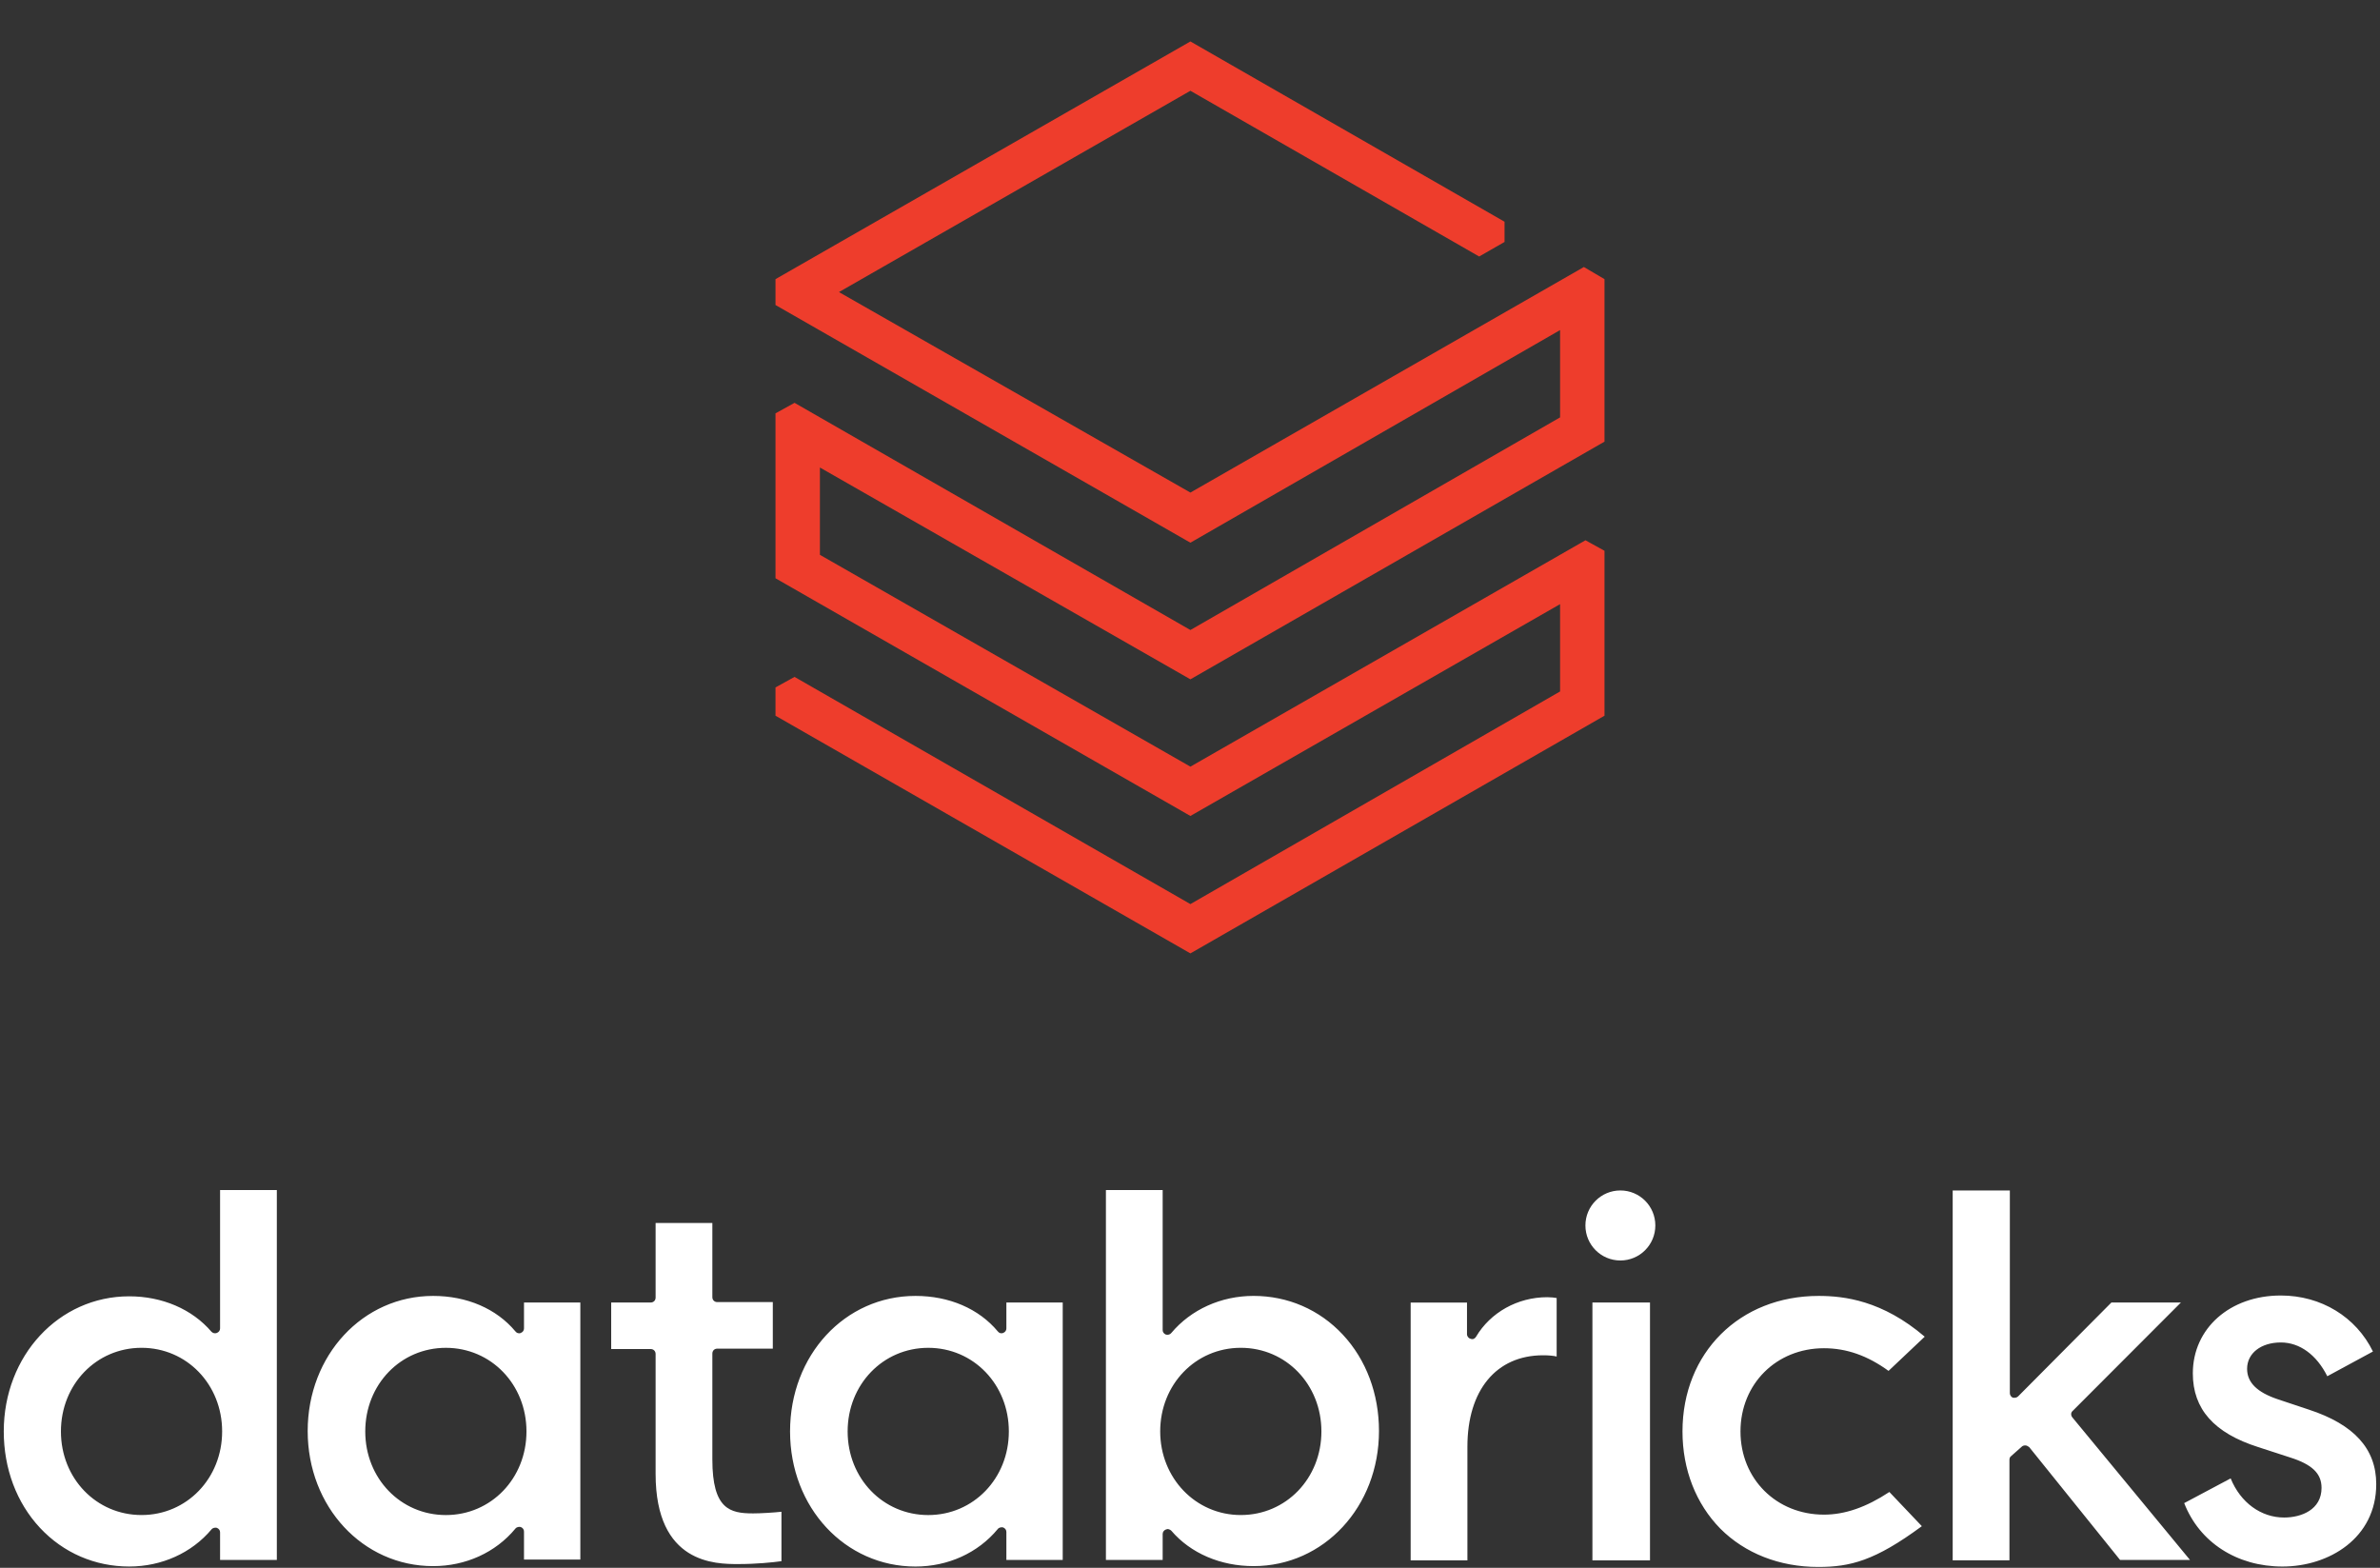 <svg width="378" height="249" viewBox="0 0 378 249" fill="none" xmlns="http://www.w3.org/2000/svg">
<rect x="0" y="0" width="378" height="249" fill="#333333" stroke="none"/>
<path d="M247.778 66.288L189.063 100.057L126.191 63.977L123.167 65.647V91.84L189.063 129.589L247.778 95.949V109.816L189.063 143.585L126.191 107.504L123.167 109.174V113.667L189.063 151.417L254.833 113.667V87.474L251.809 85.805L189.063 121.757L130.222 88.117V74.249L189.063 107.889L254.833 70.141V44.333L251.558 42.407L189.063 78.229L133.246 46.387L189.063 14.416L234.926 40.737L238.958 38.426V35.216L189.063 6.583L123.167 44.333V48.441L189.063 86.19L247.778 52.422V66.288Z" fill="#EE3D2C"/>
<path d="M43.968 247.745V189H34.954V210.98C34.954 211.307 34.758 211.569 34.432 211.7C34.105 211.831 33.779 211.7 33.583 211.504C30.513 207.906 25.745 205.878 20.52 205.878C9.35 205.878 0.598 215.298 0.598 227.335C0.598 233.222 2.623 238.652 6.346 242.643C10.069 246.633 15.098 248.792 20.52 248.792C25.68 248.792 30.448 246.633 33.583 242.904C33.779 242.643 34.17 242.577 34.432 242.643C34.758 242.774 34.954 243.035 34.954 243.362V247.745H43.968ZM22.479 240.615C15.294 240.615 9.677 234.792 9.677 227.335C9.677 219.877 15.294 214.055 22.479 214.055C29.663 214.055 35.281 219.877 35.281 227.335C35.281 234.792 29.663 240.615 22.479 240.615ZM92.172 247.748V206.862H83.224V210.983C83.224 211.31 83.028 211.572 82.701 211.703C82.375 211.834 82.048 211.703 81.852 211.441C78.848 207.843 74.145 205.815 68.789 205.815C57.62 205.815 48.868 215.235 48.868 227.272C48.868 239.309 57.62 248.729 68.789 248.729C73.949 248.729 78.717 246.57 81.852 242.776C82.048 242.515 82.44 242.449 82.701 242.515C83.028 242.645 83.224 242.907 83.224 243.234V247.682H92.172V247.748ZM70.814 240.618C63.629 240.618 58.012 234.795 58.012 227.338C58.012 219.88 63.629 214.058 70.814 214.058C77.999 214.058 83.616 219.88 83.616 227.338C83.616 234.795 77.999 240.618 70.814 240.618ZM168.785 247.748V206.862H159.836V210.983C159.836 211.31 159.64 211.572 159.314 211.703C158.987 211.834 158.661 211.703 158.465 211.441C155.46 207.843 150.757 205.815 145.402 205.815C134.167 205.815 125.48 215.235 125.48 227.338C125.48 239.44 134.232 248.795 145.402 248.795C150.562 248.795 155.33 246.636 158.465 242.842C158.661 242.58 159.053 242.515 159.314 242.58C159.64 242.711 159.836 242.973 159.836 243.3V247.748H168.785ZM147.426 240.618C140.242 240.618 134.625 234.795 134.625 227.338C134.625 219.88 140.242 214.058 147.426 214.058C154.611 214.058 160.228 219.88 160.228 227.338C160.228 234.795 154.611 240.618 147.426 240.618ZM185.182 242.904C185.247 242.904 185.378 242.839 185.443 242.839C185.639 242.839 185.9 242.97 186.031 243.101C189.101 246.698 193.869 248.727 199.094 248.727C210.263 248.727 219.015 239.306 219.015 227.269C219.015 221.382 216.991 215.952 213.268 211.962C209.544 207.971 204.515 205.812 199.094 205.812C193.934 205.812 189.166 207.971 186.031 211.7C185.835 211.962 185.508 212.027 185.182 211.962C184.855 211.831 184.659 211.569 184.659 211.242V189H175.646V247.745H184.659V243.624C184.659 243.297 184.855 243.035 185.182 242.904ZM184.267 227.335C184.267 219.877 189.884 214.055 197.069 214.055C204.254 214.055 209.871 219.877 209.871 227.335C209.871 234.792 204.254 240.615 197.069 240.615C189.884 240.615 184.267 234.727 184.267 227.335ZM245.078 215.243C245.927 215.243 246.711 215.308 247.233 215.439V206.15C246.906 206.085 246.319 206.019 245.731 206.019C241.028 206.019 236.717 208.44 234.431 212.299C234.235 212.626 233.909 212.757 233.582 212.626C233.255 212.561 232.994 212.234 232.994 211.907V206.87H224.046V247.821H233.059V229.766C233.059 220.804 237.632 215.243 245.078 215.243ZM262.058 206.866H252.914V247.818H262.058V206.866ZM257.354 189.066C254.284 189.066 251.802 191.552 251.802 194.626C251.802 197.701 254.284 200.187 257.354 200.187C260.424 200.187 262.906 197.701 262.906 194.626C262.906 191.552 260.424 189.066 257.354 189.066ZM288.84 205.815C276.3 205.815 267.219 214.843 267.219 227.338C267.219 233.421 269.377 238.851 273.228 242.776C277.15 246.701 282.633 248.86 288.773 248.86C293.869 248.86 297.787 247.879 305.235 242.384L300.076 236.954C296.415 239.374 293.019 240.552 289.69 240.552C282.111 240.552 276.43 234.861 276.43 227.338C276.43 219.815 282.111 214.123 289.69 214.123C293.28 214.123 296.612 215.301 299.945 217.721L305.69 212.291C298.965 206.535 292.888 205.815 288.84 205.815ZM321.104 229.756C321.235 229.625 321.432 229.559 321.63 229.559H321.693C321.891 229.559 322.085 229.69 322.282 229.821L336.716 247.745H347.821L329.141 225.111C328.877 224.784 328.877 224.326 329.205 224.064L346.383 206.859H335.344L320.519 221.775C320.321 221.971 319.997 222.036 319.669 221.971C319.408 221.84 319.211 221.578 319.211 221.251V189.066H310.133V247.811H319.147V231.849C319.147 231.653 319.211 231.391 319.408 231.26L321.104 229.756ZM362.509 248.794C369.89 248.794 377.402 244.28 377.402 235.711C377.402 230.085 373.875 226.225 366.692 223.87L361.79 222.235C358.461 221.123 356.892 219.553 356.892 217.394C356.892 214.908 359.113 213.207 362.248 213.207C365.253 213.207 367.93 215.17 369.629 218.571L376.88 214.646C374.203 209.151 368.649 205.749 362.248 205.749C354.148 205.749 348.273 210.983 348.273 218.113C348.273 223.805 351.669 227.599 358.655 229.823L363.687 231.459C367.214 232.571 368.716 234.01 368.716 236.3C368.716 239.767 365.514 241.01 362.77 241.01C359.113 241.01 355.848 238.655 354.282 234.795L346.901 238.72C349.317 244.935 355.259 248.794 362.509 248.794ZM117.254 248.401C120.128 248.401 122.676 248.14 124.112 247.943V240.093C122.937 240.224 120.847 240.355 119.606 240.355C115.948 240.355 113.139 239.701 113.139 231.785V214.973C113.139 214.515 113.466 214.188 113.923 214.188H122.741V206.795H113.923C113.466 206.795 113.139 206.468 113.139 206.01V194.235H104.126V206.076C104.126 206.534 103.799 206.861 103.342 206.861H97.072V214.253H103.342C103.799 214.253 104.126 214.58 104.126 215.038V234.075C104.126 248.401 113.662 248.401 117.254 248.401Z" fill="white"/>
</svg>
